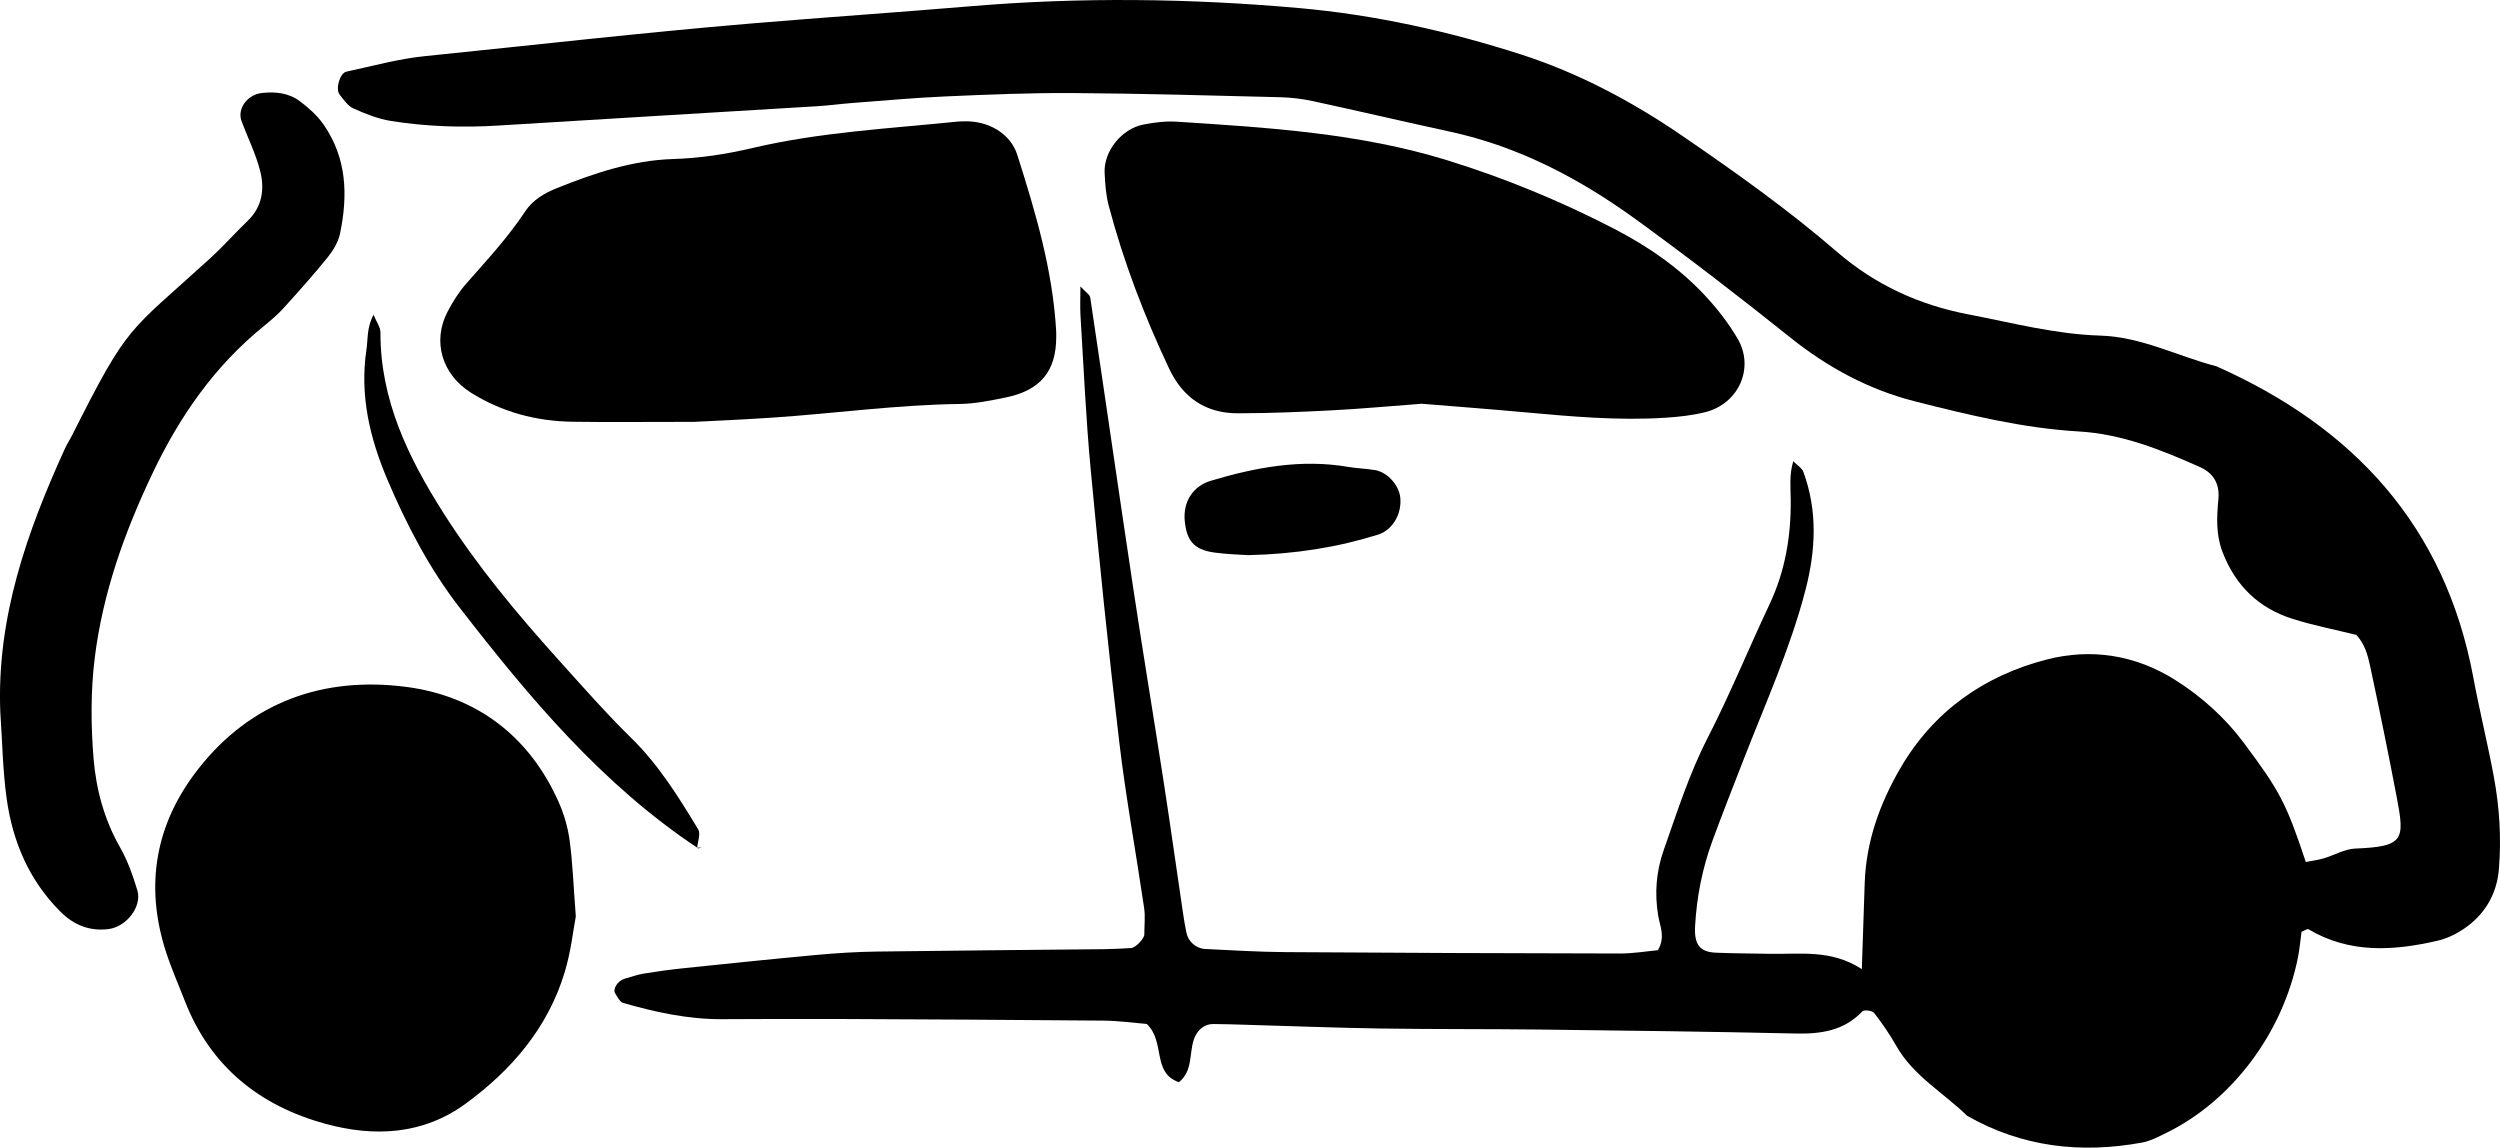 <?xml version="1.0" encoding="UTF-8"?><svg id="Layer_2" xmlns="http://www.w3.org/2000/svg" viewBox="0 0 1551.13 712.06"><g id="a"><path d="m1028.64,589.58c4.78-8.26,1.32-14.75.21-21.33-2.34-13.93-1.3-27.47,3.44-40.91,8.29-23.46,15.73-47.11,27.21-69.47,13.89-27.06,25.39-55.34,38.39-82.88,9.69-20.52,13.34-42.09,13.18-64.54-.06-7.88-1.05-15.85,1.59-24.28,2.72,2.77,5.39,4.3,6.21,6.51,8.95,24.3,7.74,48.79,1.32,73.48-9.44,36.33-24.91,70.43-38.43,105.25-6.51,16.76-13.12,33.49-19.31,50.36-6.24,17.01-9.7,34.62-10.73,52.75-.64,11.27,2.68,16.14,12.83,16.57,11.06.47,22.14.47,33.2.7,19,.4,38.34-2.96,57.42,9.52.69-20.71,1.21-37.22,1.8-53.74.91-25.55,9.33-48.88,21.95-70.69,20.53-35.48,52.01-57.6,90.84-67.65,27.54-7.13,55.09-3,79.88,12.68,16.54,10.46,30.85,23.34,42.61,39.09,22.22,29.77,26.29,37.35,38.38,73.82,3.62-.71,7.44-1.18,11.09-2.25,6.58-1.93,12.99-5.82,19.59-6.08,30.47-1.21,30.77-5.49,25.71-32.03-5.18-27.19-10.73-54.31-16.52-81.37-1.42-6.65-3.29-13.47-8.49-19.16-13.04-3.23-26.54-5.84-39.56-9.95-21.03-6.64-35.5-20.63-43.48-41.46-4.14-10.81-3.62-21.71-2.57-32.77.89-9.37-2.88-16.13-11.41-19.94-24.05-10.74-48.4-20.55-75.14-22.11-34.75-2.03-68.48-10.23-101.92-18.73-28.26-7.18-53.89-20.95-77.03-39.47-31.33-25.07-63.15-49.59-95.62-73.17-34.94-25.38-72.75-45.35-115.5-54.62-28.38-6.16-56.66-12.8-85.04-18.94-6.73-1.45-13.69-2.29-20.57-2.46-42.9-1.07-85.8-2.3-128.71-2.58-26.29-.17-52.61.95-78.88,2.09-19.34.85-38.65,2.64-57.96,4.09-6.9.52-13.77,1.5-20.68,1.93-66.33,4.05-132.66,7.96-198.99,12.06-22.21,1.38-44.34.63-66.27-2.83-8.03-1.27-15.92-4.44-23.41-7.79-3.44-1.54-6-5.38-8.53-8.53-2.78-3.44.08-13.42,4.18-14.3,16.17-3.45,32.27-7.96,48.65-9.62,67.46-6.84,134.82-14.58,202.43-20.26,45.5-3.82,91.05-6.91,136.54-10.73,67.8-5.69,135.65-4.85,203.28,1.14,46.91,4.15,93.16,14.4,137.93,28.81,35.53,11.44,68.8,29.1,99.78,50.32,33.12,22.68,65.88,45.93,96.3,72.2,23.69,20.45,50.95,32.91,81.51,38.76,27.15,5.2,53.93,12.33,81.86,13.15,25.35.75,47.96,12.81,72,19.06,85.22,37.85,141.9,99.22,159.38,193.12,3.8,20.4,8.8,40.58,12.62,60.98,3.58,19.12,4.85,38.51,3.23,57.95-1.21,14.55-7.89,26.62-19.44,35.33-5.37,4.04-11.88,7.42-18.38,8.94-27.44,6.39-54.72,8.19-80.4-7.09-.61-.36-2.1.75-4.24,1.6-.66,4.86-1.11,10.34-2.17,15.69-9.31,46.9-40.75,88.96-81.53,109-4.93,2.42-10.01,5.15-15.32,6.12-38,6.94-74.42,2.76-108.45-16.62-14.71-14.38-33.36-24.7-43.94-43.37-4.05-7.15-8.75-13.99-13.79-20.48-1.12-1.44-6.2-2.07-7.24-.97-11.52,12.15-25.85,14.11-41.65,13.76-52.59-1.18-105.19-1.83-157.8-2.46-33.23-.4-66.46-.14-99.69-.65-27.67-.42-55.33-1.52-83-2.3-6.91-.2-13.83-.45-20.74-.48-5.6-.02-10,3.89-11.93,9.58-3,8.86-.61,19.61-9.26,26.5-16.94-5.76-8.24-25.17-19.99-36.13-7.81-.63-17.35-1.98-26.9-2.06-55.37-.51-110.75-.78-166.13-1.02-23.54-.1-47.07.04-70.61.13-20.96.08-41.2-4.36-61.18-10.07-2.04-.58-3.52-3.69-4.92-5.84-1.8-2.77,1.55-7.98,5.77-9.17,3.99-1.13,7.94-2.57,12-3.23,8.18-1.34,16.42-2.46,24.66-3.32,27.53-2.86,55.06-5.73,82.62-8.26,12.4-1.13,24.86-1.9,37.3-2.07,47.06-.65,94.12-.98,141.18-1.48,5.53-.06,11.05-.42,16.57-.7,2.63-.13,8.16-5.82,8.16-8.45-.02-5.47.67-11.04-.12-16.39-5.02-34.24-11.31-68.32-15.39-102.66-6.7-56.39-12.45-112.9-17.77-169.43-2.98-31.7-4.35-63.55-6.32-95.35-.34-5.4-.05-10.84-.05-18.23,3.19,3.54,5.81,5.08,6.1,6.97,9.03,60.22,17.68,120.5,26.74,180.72,5.97,39.71,12.59,79.33,18.71,119.02,4.22,27.37,8.06,54.79,12.11,82.19.61,4.1,1.3,8.2,2.15,12.25,1.12,5.36,5.89,9.66,11.66,9.95,16.58.82,33.17,1.82,49.76,1.94,69.23.48,138.46.74,207.68.86,8.15.01,16.29-1.39,23.38-2.04v.02Z"/><path d="m357.27,568.51c-1.54,8.02-2.98,21.86-6.97,34.93-10.48,34.37-32.82,60.42-61.3,81.27-26.62,19.49-56.94,20.83-87.18,12.54-40.73-11.16-71.29-35.53-87.06-76.05-4.01-10.29-8.49-20.42-11.87-30.91-13.25-41.23-6.42-79.32,20.17-113.25,32.81-41.87,77.98-57.4,128.73-50.89,43.45,5.57,76.55,30.26,94.88,71.59,3.31,7.47,5.68,15.66,6.77,23.75,1.85,13.66,2.33,27.51,3.82,47.01h0Z"/><path d="m430.84,261.74c-31.42,0-53.55.27-75.67-.07-22.53-.35-43.68-5.93-62.98-18.04-17.94-11.26-24.16-31.91-14.43-50.37,3.2-6.07,6.93-12.07,11.44-17.2,12.78-14.53,25.94-28.68,36.67-44.92,4.66-7.06,11.95-11.35,19.81-14.49,23.19-9.27,46.68-17.2,72.02-17.98,16.62-.51,32.96-3.01,49.2-6.84,41.88-9.87,84.8-12.04,127.41-16.4,1.37-.14,2.76-.11,4.14-.15,14.61-.38,28.47,7.42,32.72,20.77,11.32,35.58,21.94,71.41,24.12,109.06.08,1.38.05,2.77.05,4.15-.06,21.05-9.78,32.94-31.29,37.35-9.46,1.94-19.11,3.92-28.7,4.04-38.79.49-77.19,5.84-115.8,8.45-19.31,1.3-38.66,2.11-48.71,2.64Z"/><path d="m882.17,250.51c-20.18,1.51-38.08,3.17-56.02,4.1-19.35,1-38.73,1.8-58.1,1.82-19.87.02-34.09-9.56-42.63-27.66-15.39-32.63-28.26-66.2-37.5-101.09-1.75-6.61-2.25-13.65-2.56-20.53-.59-13.34,10.59-27.29,24.14-29.89,6.73-1.29,13.77-2.2,20.57-1.76,56.63,3.66,113.32,7.06,168.06,24,35.78,11.08,70.31,25.34,103.54,42.54,20.97,10.86,40.43,24.3,56.59,41.73,7.46,8.05,14.34,16.94,19.87,26.4,10.64,18.21.55,40.48-20.27,45.6-8,1.97-16.35,2.89-24.59,3.42-29.12,1.87-58.09-.74-87.06-3.37-22.02-2.01-44.07-3.67-64.04-5.31h0Z"/><path d="m.19,441.84c-2.33-58.66,16.55-111.93,40.33-164.02,1.15-2.51,2.74-4.82,3.98-7.29,35.47-70.5,34.52-63.4,85.74-110.11,8.16-7.44,15.51-15.78,23.48-23.45,9.05-8.7,10.5-19.68,7.74-30.72-2.66-10.61-7.66-20.63-11.55-30.95-2.93-7.75,3.46-16.51,12.41-17.57,8.56-1.01,16.86-.08,23.75,5.08,5.46,4.09,10.8,8.89,14.67,14.45,14.47,20.75,15.21,44.02,10.21,67.75-1.09,5.19-4.2,10.37-7.59,14.57-8.68,10.77-17.92,21.1-27.21,31.35-3.7,4.09-7.94,7.74-12.24,11.22-30.72,24.88-52.38,55.98-69.4,91.78-17.44,36.69-30.77,74.24-35.73,114.31-2.53,20.46-2.41,41.55-.75,62.13,1.55,19.21,6.58,38.06,16.44,55.33,4.73,8.29,8.01,17.58,10.76,26.77,3.01,10.07-6.86,22.53-17.72,23.95-11.92,1.56-21.77-2.53-30.05-10.8-19.38-19.36-29.6-43.4-33.31-70.01-2.48-17.77-2.72-35.86-3.96-53.8v.03Z"/><path d="m433.34,526.45c-59.7-39.53-104.9-93.62-148.13-149.39-18.62-24.03-32.8-51.15-44.74-79.23-10.97-25.8-17.36-52.41-13.12-80.76,1.01-6.76.15-13.84,4.42-21.75,1.81,4.44,4.29,7.69,4.28,10.93-.13,41.93,17.25,77.61,38.99,111.87,20.82,32.8,45.56,62.5,71.48,91.27,14.8,16.43,29.42,33.08,45.19,48.55,17.01,16.69,29.34,36.56,41.48,56.63,1.63,2.7-.32,7.57-.61,11.44l.76.44Z"/><path d="m774.08,344.42c-4.28-.31-12.57-.48-20.74-1.61-13.23-1.83-16.96-8.12-18.2-18.9-1.43-12.45,5.02-22.3,16.05-25.6,27.91-8.35,56.12-13.65,85.4-8.61,5.42.93,10.98,1.06,16.41,1.94,7.75,1.26,14.97,9.25,15.8,17.03,1.09,10.21-4.87,20.23-13.67,23-24.7,7.77-51.54,12.19-81.05,12.77v-.02Z"/><path d="m432.57,526.01l2.81-.24s-1.94.61-1.99.64c-.05.04-.81-.4-.81-.4h-.01Z"/></g></svg>